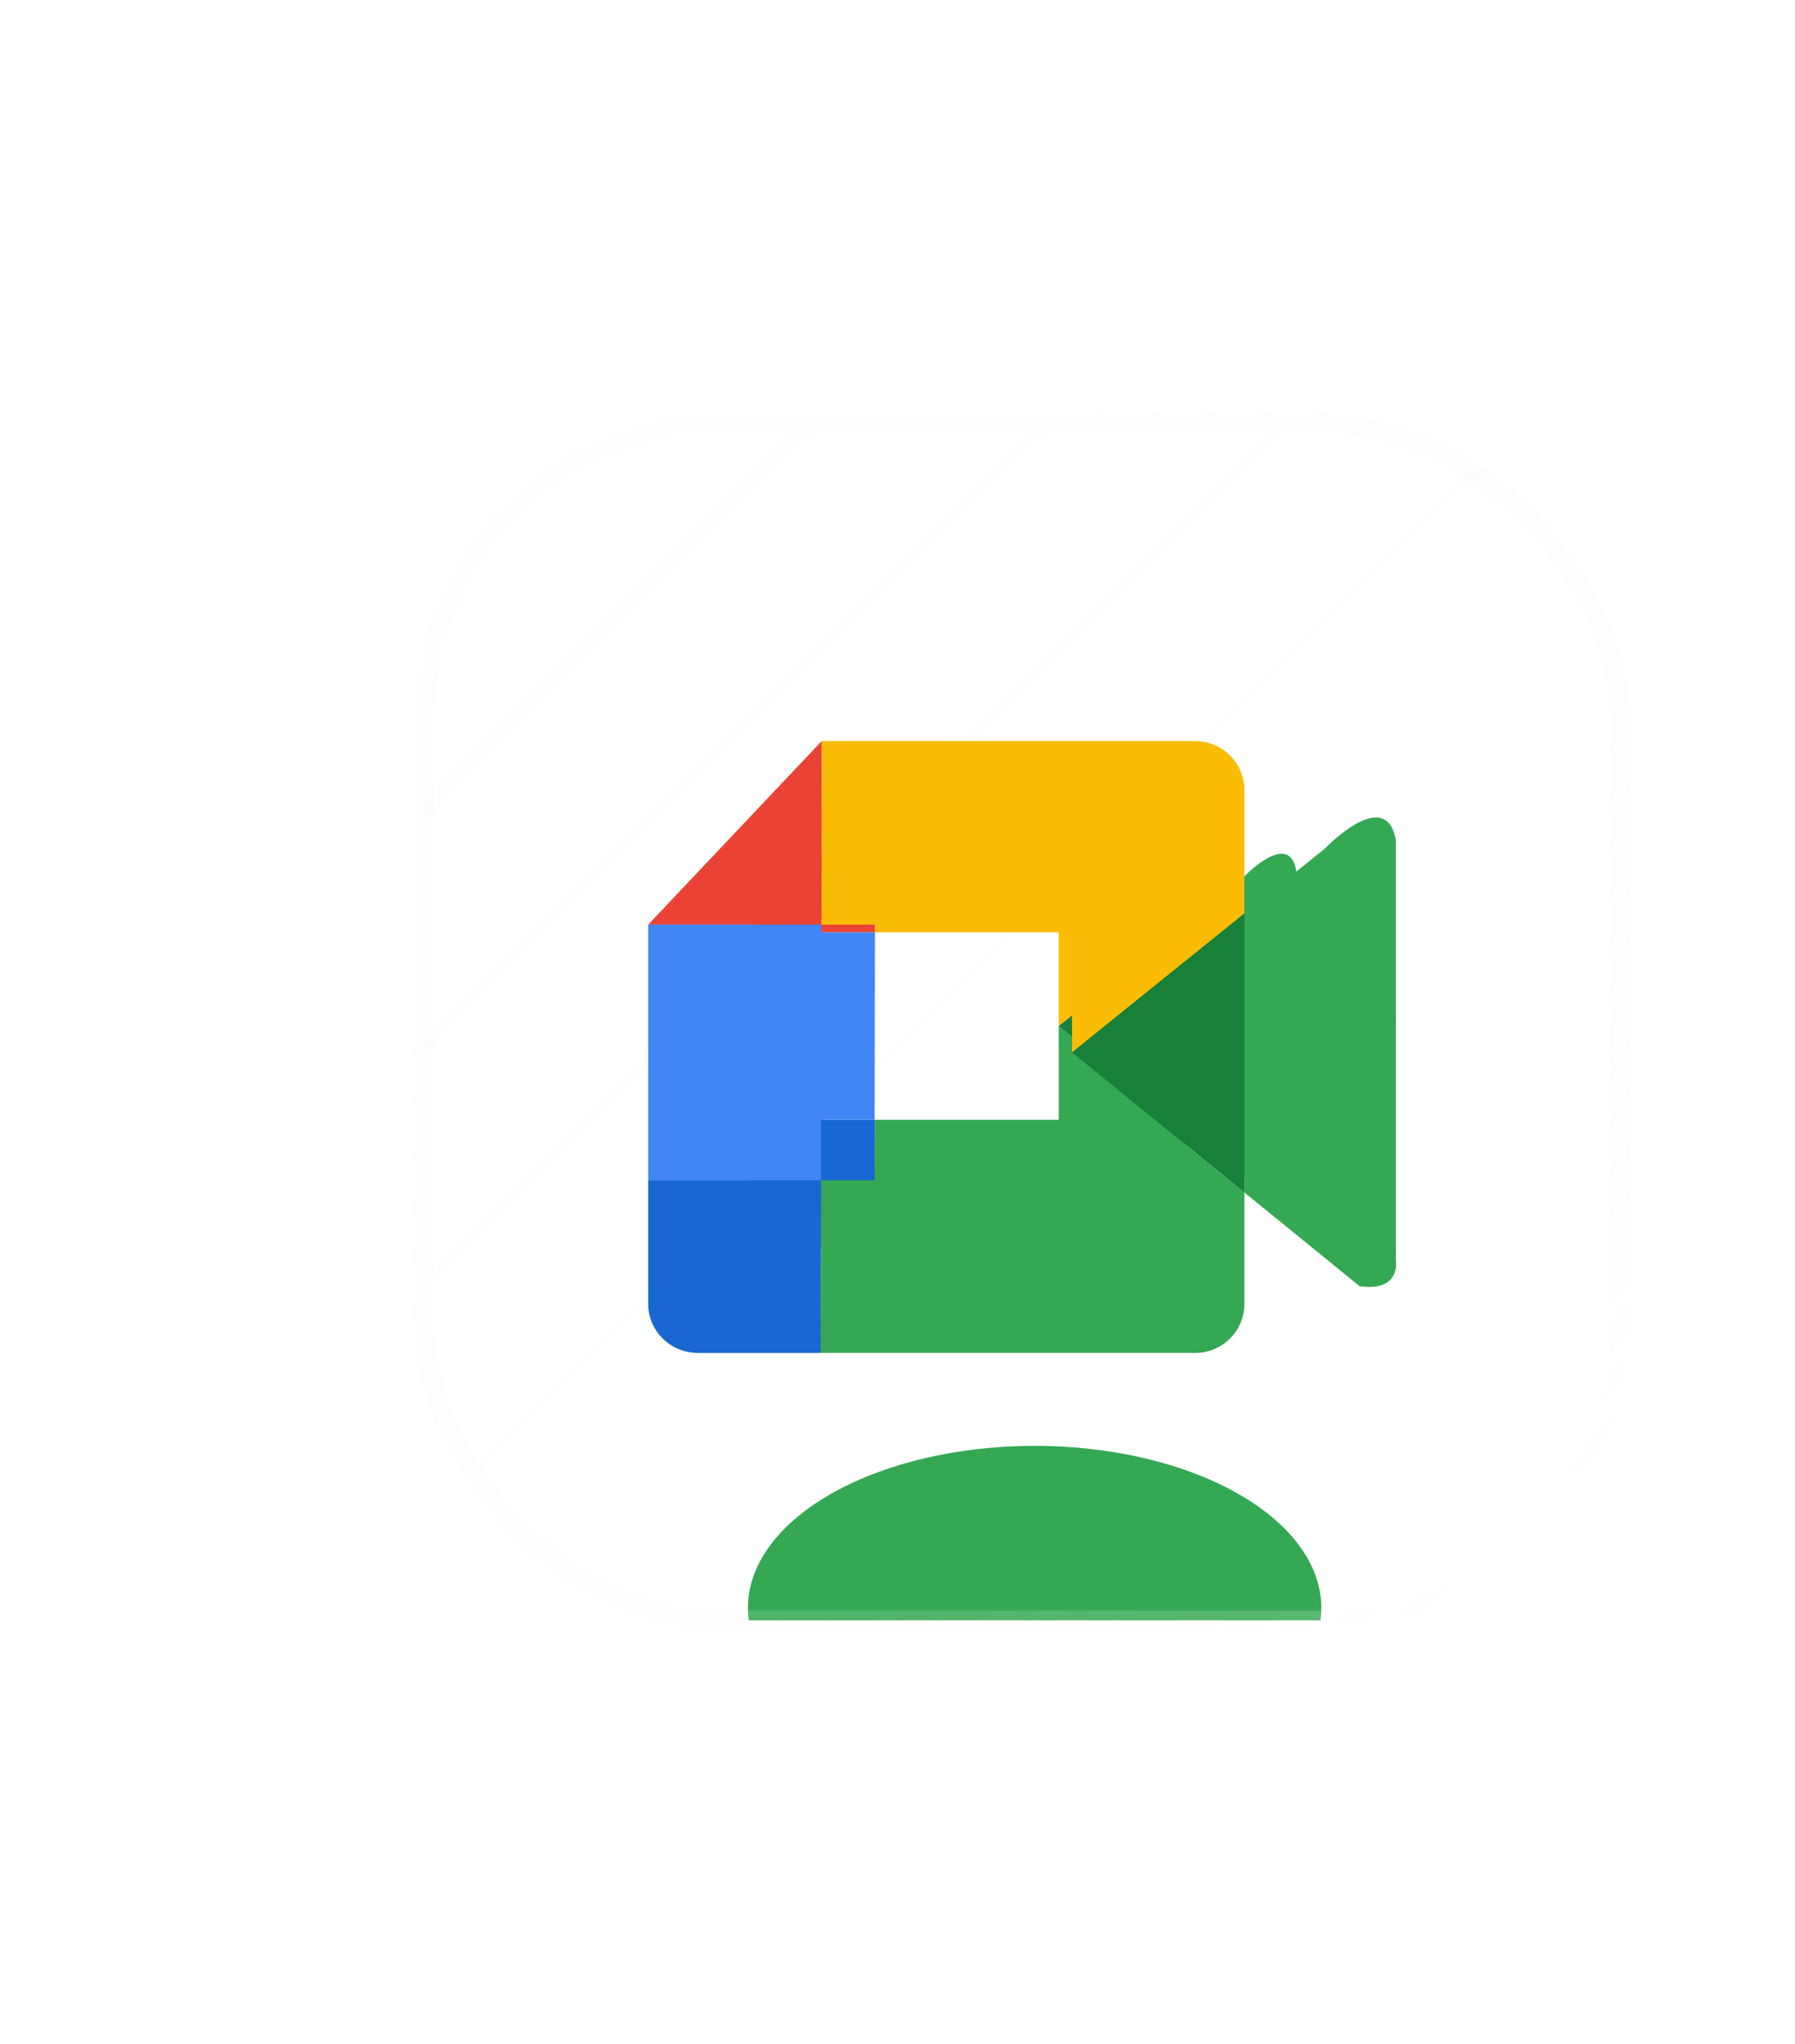 <svg width="72" height="82" viewBox="0 0 72 82" fill="none" xmlns="http://www.w3.org/2000/svg">
<g filter="url(#filter0_di_22_251)">
<g clip-path="url(#clip0_22_251)">
<rect x="9" y="13" width="48" height="48" rx="12" fill="url(#paint0_linear_22_251)" fill-opacity="0.04" shape-rendering="crispEdges"/>
<g style="mix-blend-mode:plus-lighter" filter="url(#filter1_f_22_251)">
<path d="M22 44.56C22 45.356 22.65 46 23.451 46H23.472C22.659 46 22 45.356 22 44.56Z" fill="#FBBC05"/>
<path d="M34.467 33.4V37.16L39.536 33.071V29.44C39.536 28.644 38.886 28 38.085 28H27.104L27.094 33.4H34.467Z" fill="#FBBC05"/>
<path d="M34.468 40.921H27.082L27.074 46H38.085C38.888 46 39.536 45.356 39.536 44.56V41.282L34.468 37.161V40.921Z" fill="#34A853"/>
<path d="M27.104 28L22 33.4H27.096L27.104 28Z" fill="#EA4335"/>
<path d="M22 40.92V44.56C22 45.356 22.659 46 23.472 46H27.074L27.082 40.92H22Z" fill="#1967D2"/>
<path d="M27.096 33.4H22V40.92H27.082L27.096 33.4Z" fill="#4285F4"/>
<path d="M43.993 43.28V30.92C43.707 29.28 41.908 31.16 41.908 31.16L39.537 33.072V41.281L42.931 44.039C44.156 44.2 43.993 43.28 43.993 43.28Z" fill="#34A853"/>
<path d="M34.467 37.16L39.537 41.282V33.072L34.467 37.16Z" fill="#188038"/>
</g>
<g filter="url(#filter2_d_22_251)">
<path d="M18 47.309C18 48.394 18.886 49.273 19.978 49.273H20.007C18.898 49.273 18 48.394 18 47.309Z" fill="#FBBC05"/>
<path d="M35.001 32.091V37.218L41.913 31.642V26.691C41.913 25.606 41.026 24.727 39.934 24.727H24.96L24.947 32.091H35.001Z" fill="#FBBC05"/>
<path d="M35.001 42.346H24.93L24.919 49.273H39.934C41.028 49.273 41.913 48.394 41.913 47.309V42.839L35.001 37.22V42.346Z" fill="#34A853"/>
<path d="M24.96 24.727L18 32.091H24.949L24.96 24.727Z" fill="#EA4335"/>
<path d="M18 42.346V47.309C18 48.394 18.898 49.273 20.007 49.273H24.919L24.93 42.346H18Z" fill="#1967D2"/>
<path d="M24.949 32.091H18V42.346H24.93L24.949 32.091Z" fill="#4285F4"/>
<path d="M47.99 45.563V28.709C47.6 26.472 45.147 29.036 45.147 29.036L41.915 31.643V42.837L46.542 46.599C48.213 46.819 47.99 45.563 47.99 45.563Z" fill="#34A853"/>
<path d="M35.001 37.218L41.914 42.838V31.644L35.001 37.218Z" fill="#188038"/>
</g>
<g filter="url(#filter3_f_22_251)">
<ellipse cx="33.5" cy="60.5" rx="11.5" ry="6.5" fill="#34A853"/>
</g>
</g>
<rect x="9" y="13" width="48" height="48" rx="12" stroke="url(#paint1_linear_22_251)" stroke-opacity="0.5" stroke-width="0.8" shape-rendering="crispEdges"/>
</g>
<defs>
<filter id="filter0_di_22_251" x="-11.4" y="-7.4" width="92.8" height="88.8" filterUnits="userSpaceOnUse" color-interpolation-filters="sRGB">
<feFlood flood-opacity="0" result="BackgroundImageFix"/>
<feColorMatrix in="SourceAlpha" type="matrix" values="0 0 0 0 0 0 0 0 0 0 0 0 0 0 0 0 0 0 127 0" result="hardAlpha"/>
<feOffset dx="8" dy="4"/>
<feGaussianBlur stdDeviation="8"/>
<feComposite in2="hardAlpha" operator="out"/>
<feColorMatrix type="matrix" values="0 0 0 0 0 0 0 0 0 0 0 0 0 0 0 0 0 0 0.08 0"/>
<feBlend mode="normal" in2="BackgroundImageFix" result="effect1_dropShadow_22_251"/>
<feBlend mode="normal" in="SourceGraphic" in2="effect1_dropShadow_22_251" result="shape"/>
<feColorMatrix in="SourceAlpha" type="matrix" values="0 0 0 0 0 0 0 0 0 0 0 0 0 0 0 0 0 0 127 0" result="hardAlpha"/>
<feOffset/>
<feGaussianBlur stdDeviation="4"/>
<feComposite in2="hardAlpha" operator="arithmetic" k2="-1" k3="1"/>
<feColorMatrix type="matrix" values="0 0 0 0 0.204 0 0 0 0 0.659 0 0 0 0 0.325 0 0 0 0.32 0"/>
<feBlend mode="normal" in2="shape" result="effect2_innerShadow_22_251"/>
</filter>
<filter id="filter1_f_22_251" x="-3" y="1" width="72" height="72" filterUnits="userSpaceOnUse" color-interpolation-filters="sRGB">
<feFlood flood-opacity="0" result="BackgroundImageFix"/>
<feBlend mode="normal" in="SourceGraphic" in2="BackgroundImageFix" result="shape"/>
<feGaussianBlur stdDeviation="10" result="effect1_foregroundBlur_22_251"/>
</filter>
<filter id="filter2_d_22_251" x="15" y="20" width="36" height="36" filterUnits="userSpaceOnUse" color-interpolation-filters="sRGB">
<feFlood flood-opacity="0" result="BackgroundImageFix"/>
<feColorMatrix in="SourceAlpha" type="matrix" values="0 0 0 0 0 0 0 0 0 0 0 0 0 0 0 0 0 0 127 0" result="hardAlpha"/>
<feOffset dy="1"/>
<feGaussianBlur stdDeviation="1"/>
<feComposite in2="hardAlpha" operator="out"/>
<feColorMatrix type="matrix" values="0 0 0 0 0.063 0 0 0 0 0.094 0 0 0 0 0.157 0 0 0 0.05 0"/>
<feBlend mode="normal" in2="BackgroundImageFix" result="effect1_dropShadow_22_251"/>
<feBlend mode="normal" in="SourceGraphic" in2="effect1_dropShadow_22_251" result="shape"/>
</filter>
<filter id="filter3_f_22_251" x="4" y="36" width="59" height="49" filterUnits="userSpaceOnUse" color-interpolation-filters="sRGB">
<feFlood flood-opacity="0" result="BackgroundImageFix"/>
<feBlend mode="normal" in="SourceGraphic" in2="BackgroundImageFix" result="shape"/>
<feGaussianBlur stdDeviation="9" result="effect1_foregroundBlur_22_251"/>
</filter>
<linearGradient id="paint0_linear_22_251" x1="9" y1="13" x2="57" y2="61" gradientUnits="userSpaceOnUse">
<stop stop-color="#F8FBFF"/>
<stop offset="1" stop-color="white" stop-opacity="0"/>
</linearGradient>
<linearGradient id="paint1_linear_22_251" x1="10" y1="12" x2="55.5" y2="61" gradientUnits="userSpaceOnUse">
<stop stop-color="#D8D8D8" stop-opacity="0.05"/>
<stop offset="1" stop-color="white" stop-opacity="0.4"/>
</linearGradient>
<clipPath id="clip0_22_251">
<rect x="9" y="13" width="48" height="48" rx="12" fill="white"/>
</clipPath>
</defs>
</svg>
